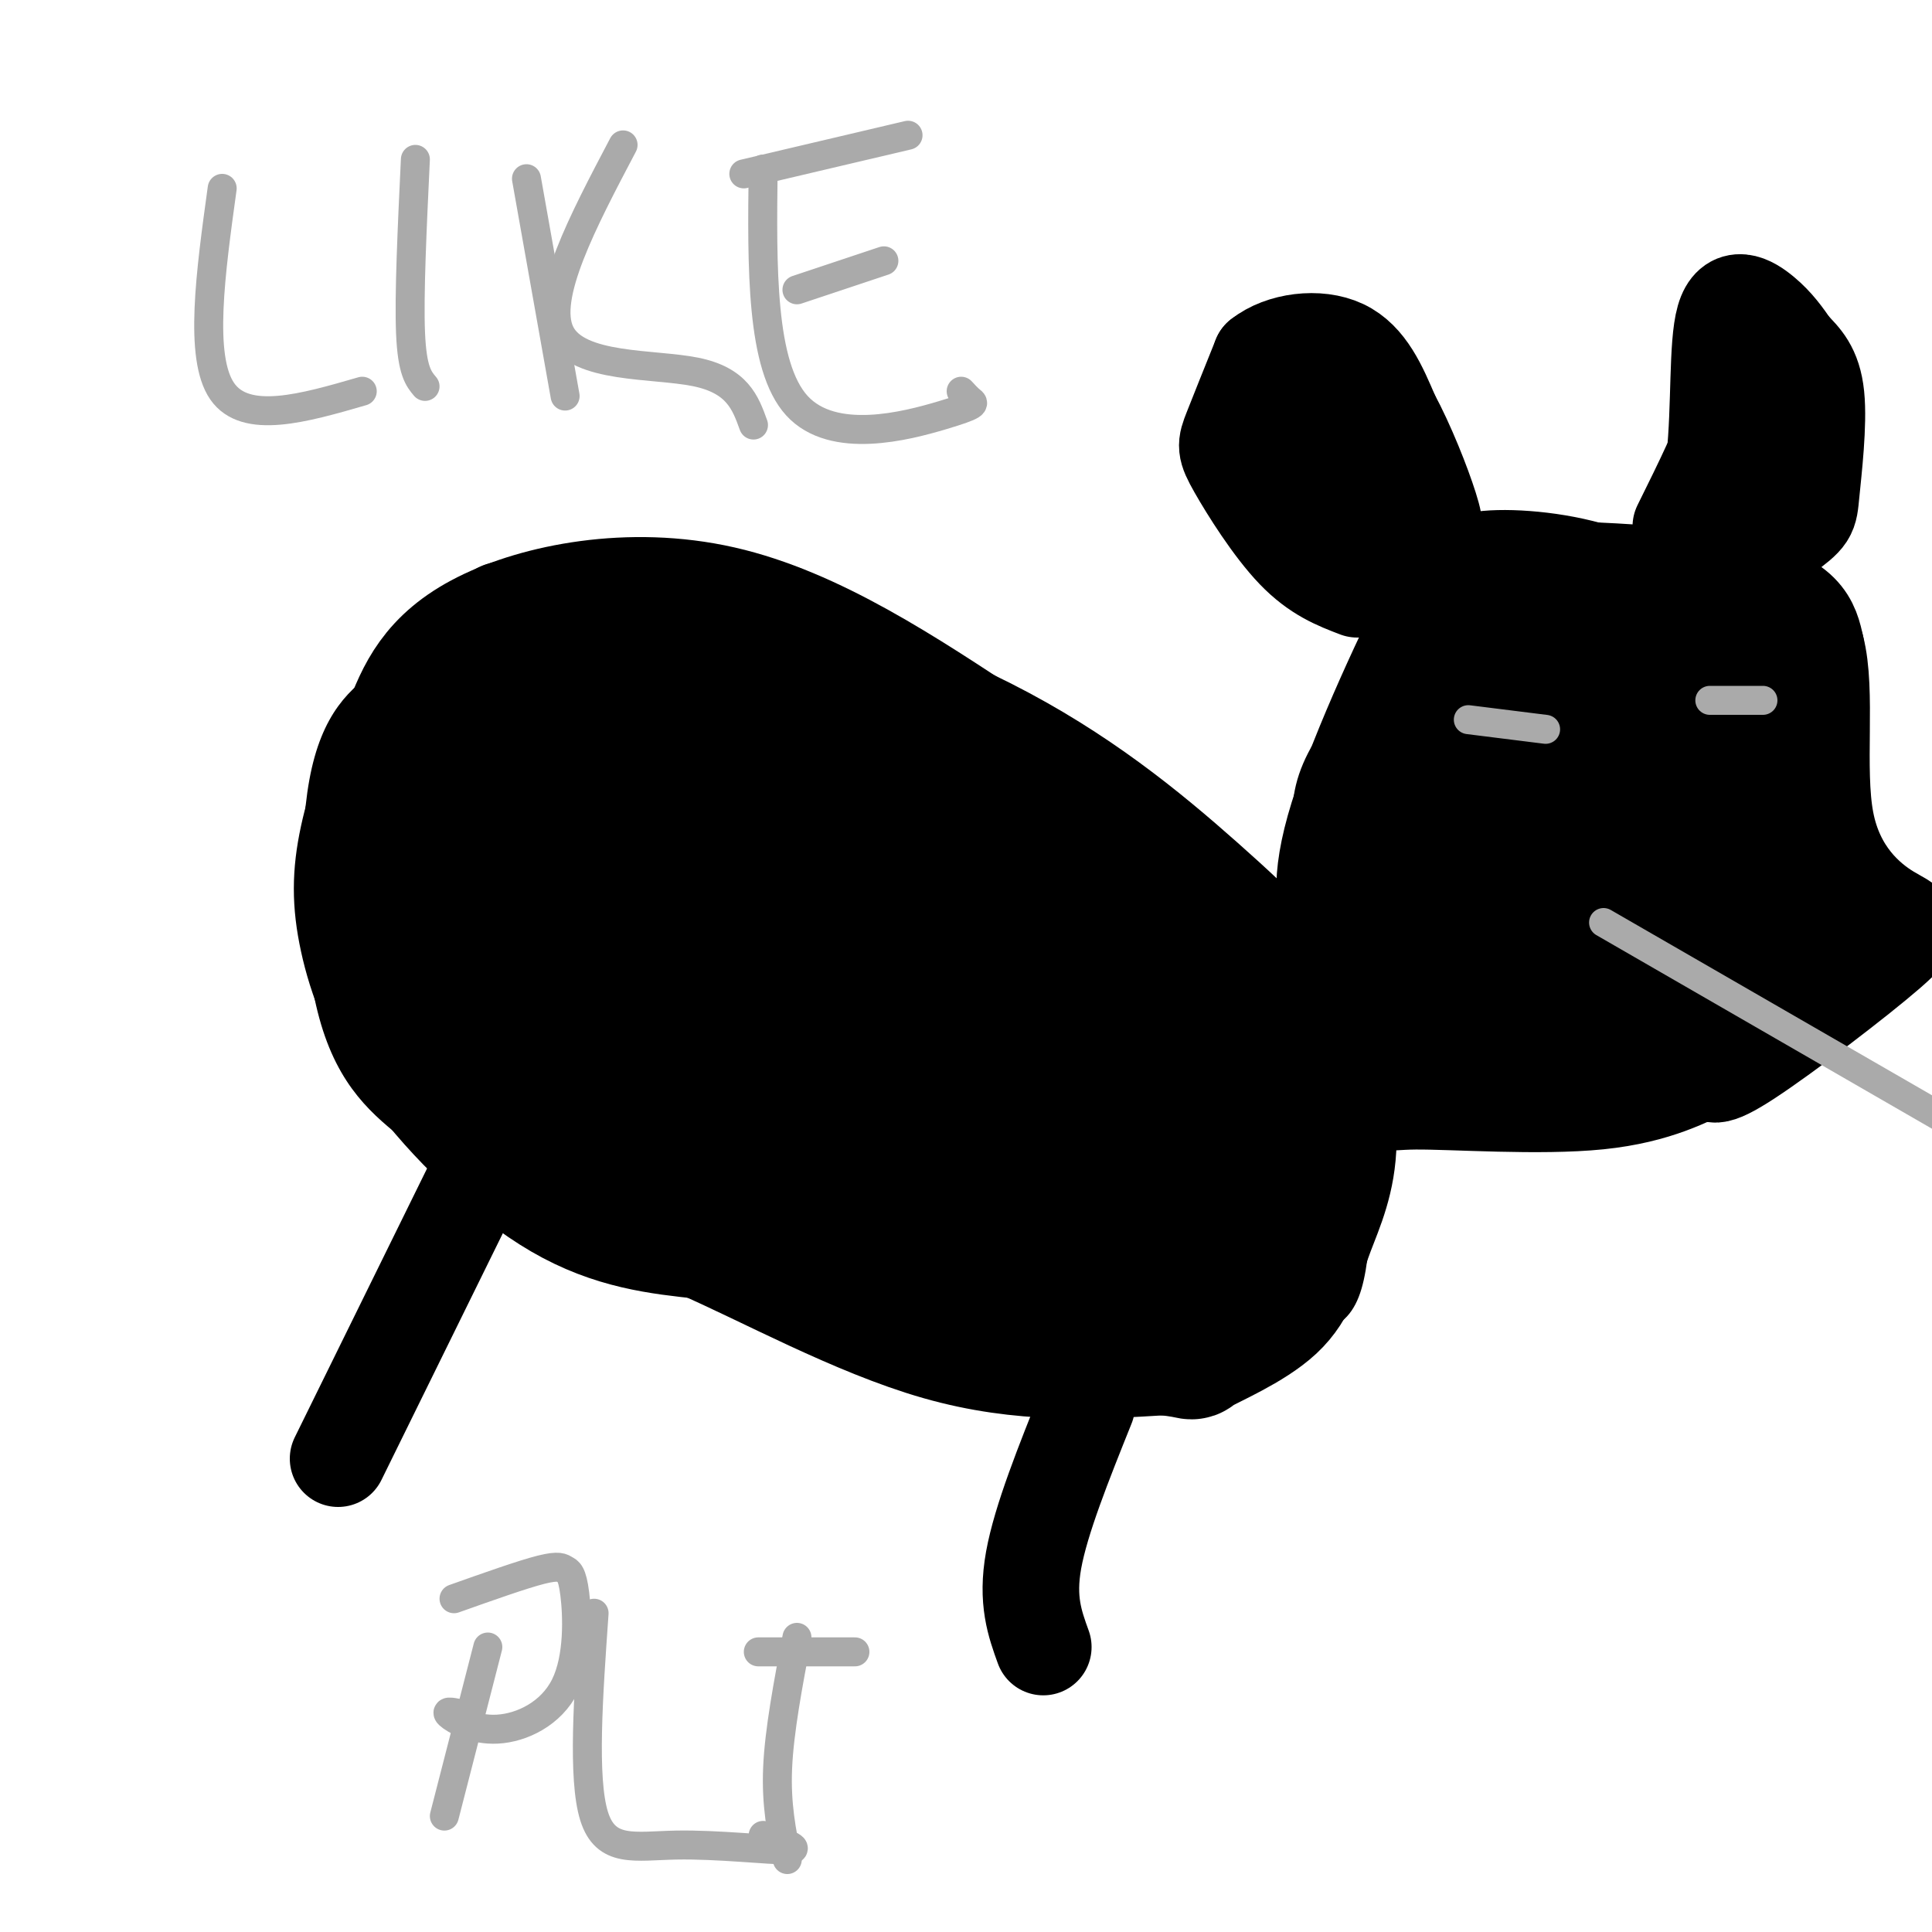 <svg viewBox='0 0 400 400' version='1.1' xmlns='http://www.w3.org/2000/svg' xmlns:xlink='http://www.w3.org/1999/xlink'><g fill='none' stroke='#000000' stroke-width='6' stroke-linecap='round' stroke-linejoin='round'><path d='M95,132c-4.911,2.714 -9.821,5.429 -15,9c-5.179,3.571 -10.625,8.000 -13,21c-2.375,13.000 -1.679,34.571 2,48c3.679,13.429 10.339,18.714 17,24'/><path d='M86,234c17.000,10.667 51.000,25.333 85,40'/><path d='M171,274c19.964,8.333 27.375,9.167 35,10c7.625,0.833 15.464,1.667 25,0c9.536,-1.667 20.768,-5.833 32,-10'/><path d='M263,274c8.447,-1.359 13.563,0.244 16,-8c2.437,-8.244 2.195,-26.335 1,-37c-1.195,-10.665 -3.341,-13.904 -7,-19c-3.659,-5.096 -8.829,-12.048 -14,-19'/><path d='M259,191c-4.797,-6.349 -9.791,-12.722 -26,-25c-16.209,-12.278 -43.633,-30.459 -57,-39c-13.367,-8.541 -12.676,-7.440 -20,-7c-7.324,0.440 -22.662,0.220 -38,0'/><path d='M118,120c-9.600,-0.622 -14.600,-2.178 -19,1c-4.400,3.178 -8.200,11.089 -12,19'/><path d='M87,140c-2.167,3.333 -1.583,2.167 -1,1'/><path d='M76,146c3.750,-7.000 7.500,-14.000 14,-17c6.500,-3.000 15.750,-2.000 25,-1'/><path d='M115,128c6.791,-0.438 11.267,-1.035 25,4c13.733,5.035 36.722,15.700 44,21c7.278,5.300 -1.156,5.235 6,13c7.156,7.765 29.902,23.362 41,35c11.098,11.638 10.549,19.319 10,27'/><path d='M241,228c1.667,4.500 0.833,2.250 0,0'/></g>
<g fill='none' stroke='#000000' stroke-width='28' stroke-linecap='round' stroke-linejoin='round'><path d='M205,156c-18.667,-12.378 -37.333,-24.756 -56,-29c-18.667,-4.244 -37.333,-0.356 -48,5c-10.667,5.356 -13.333,12.178 -16,19'/><path d='M85,151c-4.418,7.249 -7.463,15.871 -9,23c-1.537,7.129 -1.567,12.767 0,20c1.567,7.233 4.729,16.063 12,26c7.271,9.937 18.649,20.982 29,27c10.351,6.018 19.676,7.009 29,8'/><path d='M146,255c13.356,5.778 32.244,16.222 49,21c16.756,4.778 31.378,3.889 46,3'/><path d='M241,279c7.882,0.834 4.587,1.420 7,0c2.413,-1.420 10.533,-4.844 15,-9c4.467,-4.156 5.279,-9.042 7,-14c1.721,-4.958 4.349,-9.988 5,-17c0.651,-7.012 -0.674,-16.006 -2,-25'/><path d='M273,214c-4.357,-8.881 -14.250,-18.583 -26,-29c-11.750,-10.417 -25.357,-21.548 -44,-31c-18.643,-9.452 -42.321,-17.226 -66,-25'/><path d='M137,129c-13.522,-4.117 -14.329,-1.908 -17,0c-2.671,1.908 -7.208,3.515 -10,7c-2.792,3.485 -3.839,8.848 -6,14c-2.161,5.152 -5.435,10.092 1,26c6.435,15.908 22.579,42.783 29,54c6.421,11.217 3.120,6.776 6,6c2.880,-0.776 11.940,2.112 21,5'/><path d='M161,241c12.856,4.746 34.498,14.112 45,18c10.502,3.888 9.866,2.297 12,1c2.134,-1.297 7.039,-2.299 10,-12c2.961,-9.701 3.979,-28.099 2,-40c-1.979,-11.901 -6.953,-17.303 -12,-24c-5.047,-6.697 -10.166,-14.688 -19,-22c-8.834,-7.312 -21.381,-13.946 -31,-17c-9.619,-3.054 -16.309,-2.527 -23,-2'/><path d='M145,143c-4.783,-1.265 -5.239,-3.427 -14,0c-8.761,3.427 -25.826,12.442 -35,18c-9.174,5.558 -10.455,7.658 -11,13c-0.545,5.342 -0.352,13.927 -1,20c-0.648,6.073 -2.136,9.635 14,22c16.136,12.365 49.896,33.533 67,43c17.104,9.467 17.552,7.234 18,5'/><path d='M183,264c6.597,1.875 14.089,4.062 26,4c11.911,-0.062 28.241,-2.373 37,-5c8.759,-2.627 9.946,-5.570 11,-10c1.054,-4.430 1.976,-10.347 -1,-18c-2.976,-7.653 -9.850,-17.044 -15,-23c-5.150,-5.956 -8.575,-8.478 -12,-11'/><path d='M229,201c-4.767,-4.322 -10.683,-9.628 -17,-14c-6.317,-4.372 -13.035,-7.809 -25,-12c-11.965,-4.191 -29.178,-9.137 -40,-13c-10.822,-3.863 -15.253,-6.643 -21,-2c-5.747,4.643 -12.808,16.708 -15,26c-2.192,9.292 0.487,15.809 4,22c3.513,6.191 7.861,12.054 16,15c8.139,2.946 20.070,2.973 32,3'/><path d='M163,226c9.231,0.361 16.310,-0.237 31,5c14.690,5.237 36.992,16.309 46,18c9.008,1.691 4.724,-6.000 -1,-16c-5.724,-10.000 -12.887,-22.308 -34,-36c-21.113,-13.692 -56.175,-28.769 -72,-35c-15.825,-6.231 -12.412,-3.615 -9,-1'/><path d='M124,161c-2.270,-0.180 -3.444,-0.129 -4,6c-0.556,6.129 -0.492,18.338 -1,26c-0.508,7.662 -1.587,10.777 9,14c10.587,3.223 32.841,6.553 44,7c11.159,0.447 11.223,-1.988 12,-4c0.777,-2.012 2.267,-3.600 -1,-10c-3.267,-6.400 -11.290,-17.612 -15,-23c-3.710,-5.388 -3.107,-4.954 -9,-7c-5.893,-2.046 -18.281,-6.573 -24,-8c-5.719,-1.427 -4.770,0.246 -5,5c-0.230,4.754 -1.639,12.588 -2,18c-0.361,5.412 0.325,8.404 4,14c3.675,5.596 10.337,13.798 17,22'/><path d='M149,221c5.458,4.859 10.604,6.006 19,7c8.396,0.994 20.040,1.833 25,2c4.960,0.167 3.234,-0.339 4,-2c0.766,-1.661 4.025,-4.477 1,-11c-3.025,-6.523 -12.334,-16.751 -18,-22c-5.666,-5.249 -7.688,-5.518 -13,-8c-5.312,-2.482 -13.912,-7.177 -22,-10c-8.088,-2.823 -15.662,-3.775 -19,-3c-3.338,0.775 -2.439,3.277 -1,6c1.439,2.723 3.417,5.668 11,13c7.583,7.332 20.772,19.051 36,26c15.228,6.949 32.494,9.128 39,9c6.506,-0.128 2.253,-2.564 -2,-5'/><path d='M209,223c-4.714,-4.470 -15.500,-13.146 -22,-17c-6.500,-3.854 -8.714,-2.887 -11,-2c-2.286,0.887 -4.645,1.693 -2,6c2.645,4.307 10.294,12.115 14,16c3.706,3.885 3.468,3.848 10,6c6.532,2.152 19.834,6.494 24,5c4.166,-1.494 -0.803,-8.825 -8,-17c-7.197,-8.175 -16.622,-17.193 -25,-23c-8.378,-5.807 -15.710,-8.402 -24,-10c-8.290,-1.598 -17.540,-2.200 -20,0c-2.460,2.200 1.868,7.200 6,10c4.132,2.800 8.066,3.400 12,4'/><path d='M163,201c6.667,2.089 17.333,5.311 23,9c5.667,3.689 6.333,7.844 7,12'/></g>
<g fill='none' stroke='#000000' stroke-width='20' stroke-linecap='round' stroke-linejoin='round'><path d='M276,194c-1.667,-5.556 -3.333,-11.111 1,-25c4.333,-13.889 14.667,-36.111 20,-46c5.333,-9.889 5.667,-7.444 6,-5'/><path d='M303,118c12.622,-0.689 41.178,0.089 56,3c14.822,2.911 15.911,7.956 17,13'/><path d='M376,134c2.411,9.050 -0.061,25.174 2,36c2.061,10.826 8.656,16.356 13,19c4.344,2.644 6.439,2.404 0,8c-6.439,5.596 -21.411,17.027 -29,22c-7.589,4.973 -7.794,3.486 -8,2'/><path d='M354,221c-4.215,1.928 -10.754,5.749 -23,7c-12.246,1.251 -30.200,-0.067 -38,0c-7.800,0.067 -5.446,1.518 -5,-5c0.446,-6.518 -1.015,-21.005 -1,-27c0.015,-5.995 1.508,-3.497 3,-1'/><path d='M290,195c4.500,-1.833 14.250,-5.917 24,-10'/><path d='M309,132c-3.609,2.565 -7.219,5.131 -11,9c-3.781,3.869 -7.735,9.043 -9,18c-1.265,8.957 0.158,21.698 1,28c0.842,6.302 1.103,6.165 5,9c3.897,2.835 11.430,8.643 22,14c10.570,5.357 24.176,10.264 33,10c8.824,-0.264 12.864,-5.698 15,-18c2.136,-12.302 2.366,-31.473 1,-41c-1.366,-9.527 -4.329,-9.411 -7,-12c-2.671,-2.589 -5.049,-7.883 -14,-10c-8.951,-2.117 -24.476,-1.059 -40,0'/><path d='M305,139c-12.164,4.280 -22.574,14.981 -26,23c-3.426,8.019 0.131,13.357 3,18c2.869,4.643 5.048,8.589 10,13c4.952,4.411 12.676,9.285 19,12c6.324,2.715 11.248,3.271 17,2c5.752,-1.271 12.331,-4.368 17,-8c4.669,-3.632 7.426,-7.799 10,-10c2.574,-2.201 4.965,-2.436 6,-12c1.035,-9.564 0.715,-28.457 -1,-38c-1.715,-9.543 -4.824,-9.736 -10,-12c-5.176,-2.264 -12.420,-6.598 -21,-9c-8.580,-2.402 -18.496,-2.871 -23,-2c-4.504,0.871 -3.597,3.081 -6,7c-2.403,3.919 -8.115,9.548 -11,18c-2.885,8.452 -2.942,19.726 -3,31'/><path d='M286,172c0.102,9.556 1.857,17.946 2,22c0.143,4.054 -1.328,3.773 5,5c6.328,1.227 20.453,3.963 32,4c11.547,0.037 20.515,-2.624 26,-5c5.485,-2.376 7.487,-4.467 8,-9c0.513,-4.533 -0.461,-11.507 -1,-16c-0.539,-4.493 -0.641,-6.503 -5,-11c-4.359,-4.497 -12.973,-11.481 -20,-14c-7.027,-2.519 -12.467,-0.574 -19,2c-6.533,2.574 -14.159,5.776 -19,14c-4.841,8.224 -6.897,21.469 -8,28c-1.103,6.531 -1.255,6.349 4,8c5.255,1.651 15.915,5.137 23,7c7.085,1.863 10.596,2.104 14,0c3.404,-2.104 6.702,-6.552 10,-11'/><path d='M338,196c2.869,-4.003 5.043,-8.509 6,-15c0.957,-6.491 0.699,-14.966 1,-19c0.301,-4.034 1.163,-3.627 -2,-5c-3.163,-1.373 -10.350,-4.527 -19,-3c-8.650,1.527 -18.763,7.734 -25,12c-6.237,4.266 -8.599,6.591 -10,12c-1.401,5.409 -1.841,13.902 -1,18c0.841,4.098 2.962,3.800 7,5c4.038,1.200 9.994,3.897 21,4c11.006,0.103 27.063,-2.388 34,-5c6.937,-2.612 4.753,-5.346 2,-11c-2.753,-5.654 -6.074,-14.230 -8,-19c-1.926,-4.770 -2.458,-5.734 -7,-8c-4.542,-2.266 -13.094,-5.834 -21,-6c-7.906,-0.166 -15.167,3.071 -21,9c-5.833,5.929 -10.238,14.551 -12,21c-1.762,6.449 -0.881,10.724 0,15'/><path d='M283,201c0.633,3.695 2.217,5.432 5,8c2.783,2.568 6.765,5.968 13,8c6.235,2.032 14.722,2.695 22,1c7.278,-1.695 13.345,-5.748 16,-10c2.655,-4.252 1.897,-8.703 0,-12c-1.897,-3.297 -4.934,-5.440 -9,-7c-4.066,-1.560 -9.160,-2.537 -20,1c-10.840,3.537 -27.424,11.589 -29,15c-1.576,3.411 11.857,2.181 22,-1c10.143,-3.181 16.997,-8.314 21,-12c4.003,-3.686 5.155,-5.926 6,-10c0.845,-4.074 1.381,-9.981 0,-14c-1.381,-4.019 -4.680,-6.148 -9,-6c-4.320,0.148 -9.660,2.574 -15,5'/><path d='M306,167c-5.551,3.626 -11.930,10.190 -11,15c0.930,4.810 9.167,7.865 18,10c8.833,2.135 18.262,3.351 23,3c4.738,-0.351 4.787,-2.270 5,-6c0.213,-3.730 0.592,-9.273 -2,-15c-2.592,-5.727 -8.153,-11.640 -12,-10c-3.847,1.640 -5.980,10.831 -5,16c0.980,5.169 5.071,6.315 15,8c9.929,1.685 25.694,3.910 27,2c1.306,-1.910 -11.847,-7.955 -25,-14'/><path d='M339,176c-6.600,-2.559 -10.598,-1.956 -14,-1c-3.402,0.956 -6.206,2.264 -7,7c-0.794,4.736 0.424,12.898 0,17c-0.424,4.102 -2.489,4.144 5,4c7.489,-0.144 24.532,-0.472 32,0c7.468,0.472 5.363,1.745 6,-3c0.637,-4.745 4.018,-15.508 3,-21c-1.018,-5.492 -6.434,-5.712 -11,-6c-4.566,-0.288 -8.283,-0.644 -12,-1'/><path d='M341,172c-5.698,1.466 -13.944,5.630 -17,8c-3.056,2.370 -0.922,2.944 6,6c6.922,3.056 18.633,8.592 29,11c10.367,2.408 19.391,1.688 21,1c1.609,-0.688 -4.195,-1.344 -10,-2'/><path d='M101,239c0.000,0.000 -31.000,63.000 -31,63'/><path d='M225,291c-4.750,11.833 -9.500,23.667 -11,32c-1.500,8.333 0.250,13.167 2,18'/><path d='M281,122c-4.202,-1.607 -8.405,-3.214 -13,-8c-4.595,-4.786 -9.583,-12.750 -12,-17c-2.417,-4.250 -2.262,-4.786 -1,-8c1.262,-3.214 3.631,-9.107 6,-15'/><path d='M261,74c4.267,-3.400 11.933,-4.400 17,-2c5.067,2.400 7.533,8.200 10,14'/><path d='M288,86c3.285,6.073 6.499,14.257 8,19c1.501,4.743 1.289,6.046 -1,8c-2.289,1.954 -6.654,4.558 -9,4c-2.346,-0.558 -2.673,-4.279 -3,-8'/><path d='M283,109c-1.054,-6.673 -2.190,-19.356 -6,-25c-3.810,-5.644 -10.295,-4.250 -13,-2c-2.705,2.250 -1.630,5.357 3,11c4.630,5.643 12.815,13.821 21,22'/><path d='M288,115c3.667,3.833 2.333,2.417 1,1'/><path d='M348,123c2.935,-8.625 5.869,-17.250 7,-28c1.131,-10.750 0.458,-23.625 2,-29c1.542,-5.375 5.298,-3.250 8,-1c2.702,2.250 4.351,4.625 6,7'/><path d='M371,72c2.118,2.211 4.413,4.239 5,10c0.587,5.761 -0.533,15.256 -1,20c-0.467,4.744 -0.279,4.739 -6,9c-5.721,4.261 -17.349,12.789 -22,15c-4.651,2.211 -2.326,-1.894 0,-6'/><path d='M347,120c2.643,-4.786 9.250,-13.750 12,-25c2.750,-11.250 1.643,-24.786 1,-27c-0.643,-2.214 -0.821,6.893 -1,16'/><path d='M359,84c-2.000,6.833 -6.500,15.917 -11,25'/><path d='M321,118c0.000,0.000 16.000,41.000 16,41'/></g>
<g fill='none' stroke='#AAAAAA' stroke-width='6' stroke-linecap='round' stroke-linejoin='round'><path d='M354,145c0.000,0.000 11.000,0.000 11,0'/><path d='M304,149c0.000,0.000 16.000,2.000 16,2'/><path d='M332,191c0.000,0.000 78.000,45.000 78,45'/><path d='M46,39c-2.417,17.500 -4.833,35.000 0,42c4.833,7.000 16.917,3.500 29,0'/><path d='M86,33c-0.667,14.083 -1.333,28.167 -1,36c0.333,7.833 1.667,9.417 3,11'/><path d='M109,37c0.000,0.000 8.000,45.000 8,45'/><path d='M129,30c-8.333,15.822 -16.667,31.644 -13,39c3.667,7.356 19.333,6.244 28,8c8.667,1.756 10.333,6.378 12,11'/><path d='M154,36c0.000,0.000 34.000,-8.000 34,-8'/><path d='M158,35c-0.244,20.405 -0.488,40.810 7,49c7.488,8.190 22.708,4.167 30,2c7.292,-2.167 6.655,-2.476 6,-3c-0.655,-0.524 -1.327,-1.262 -2,-2'/><path d='M165,60c0.000,0.000 18.000,-6.000 18,-6'/><path d='M101,341c0.000,0.000 -9.000,35.000 -9,35'/><path d='M94,331c7.094,-2.517 14.188,-5.035 18,-6c3.812,-0.965 4.342,-0.379 5,0c0.658,0.379 1.444,0.549 2,5c0.556,4.451 0.881,13.183 -2,19c-2.881,5.817 -8.968,8.720 -14,9c-5.032,0.280 -9.009,-2.063 -10,-3c-0.991,-0.937 1.005,-0.469 3,0'/><path d='M123,334c-1.208,17.119 -2.417,34.238 0,42c2.417,7.762 8.458,6.167 17,6c8.542,-0.167 19.583,1.095 23,1c3.417,-0.095 -0.792,-1.548 -5,-3'/><path d='M165,339c-1.833,9.667 -3.667,19.333 -4,27c-0.333,7.667 0.833,13.333 2,19'/><path d='M157,342c0.000,0.000 20.000,0.000 20,0'/></g>
</svg>